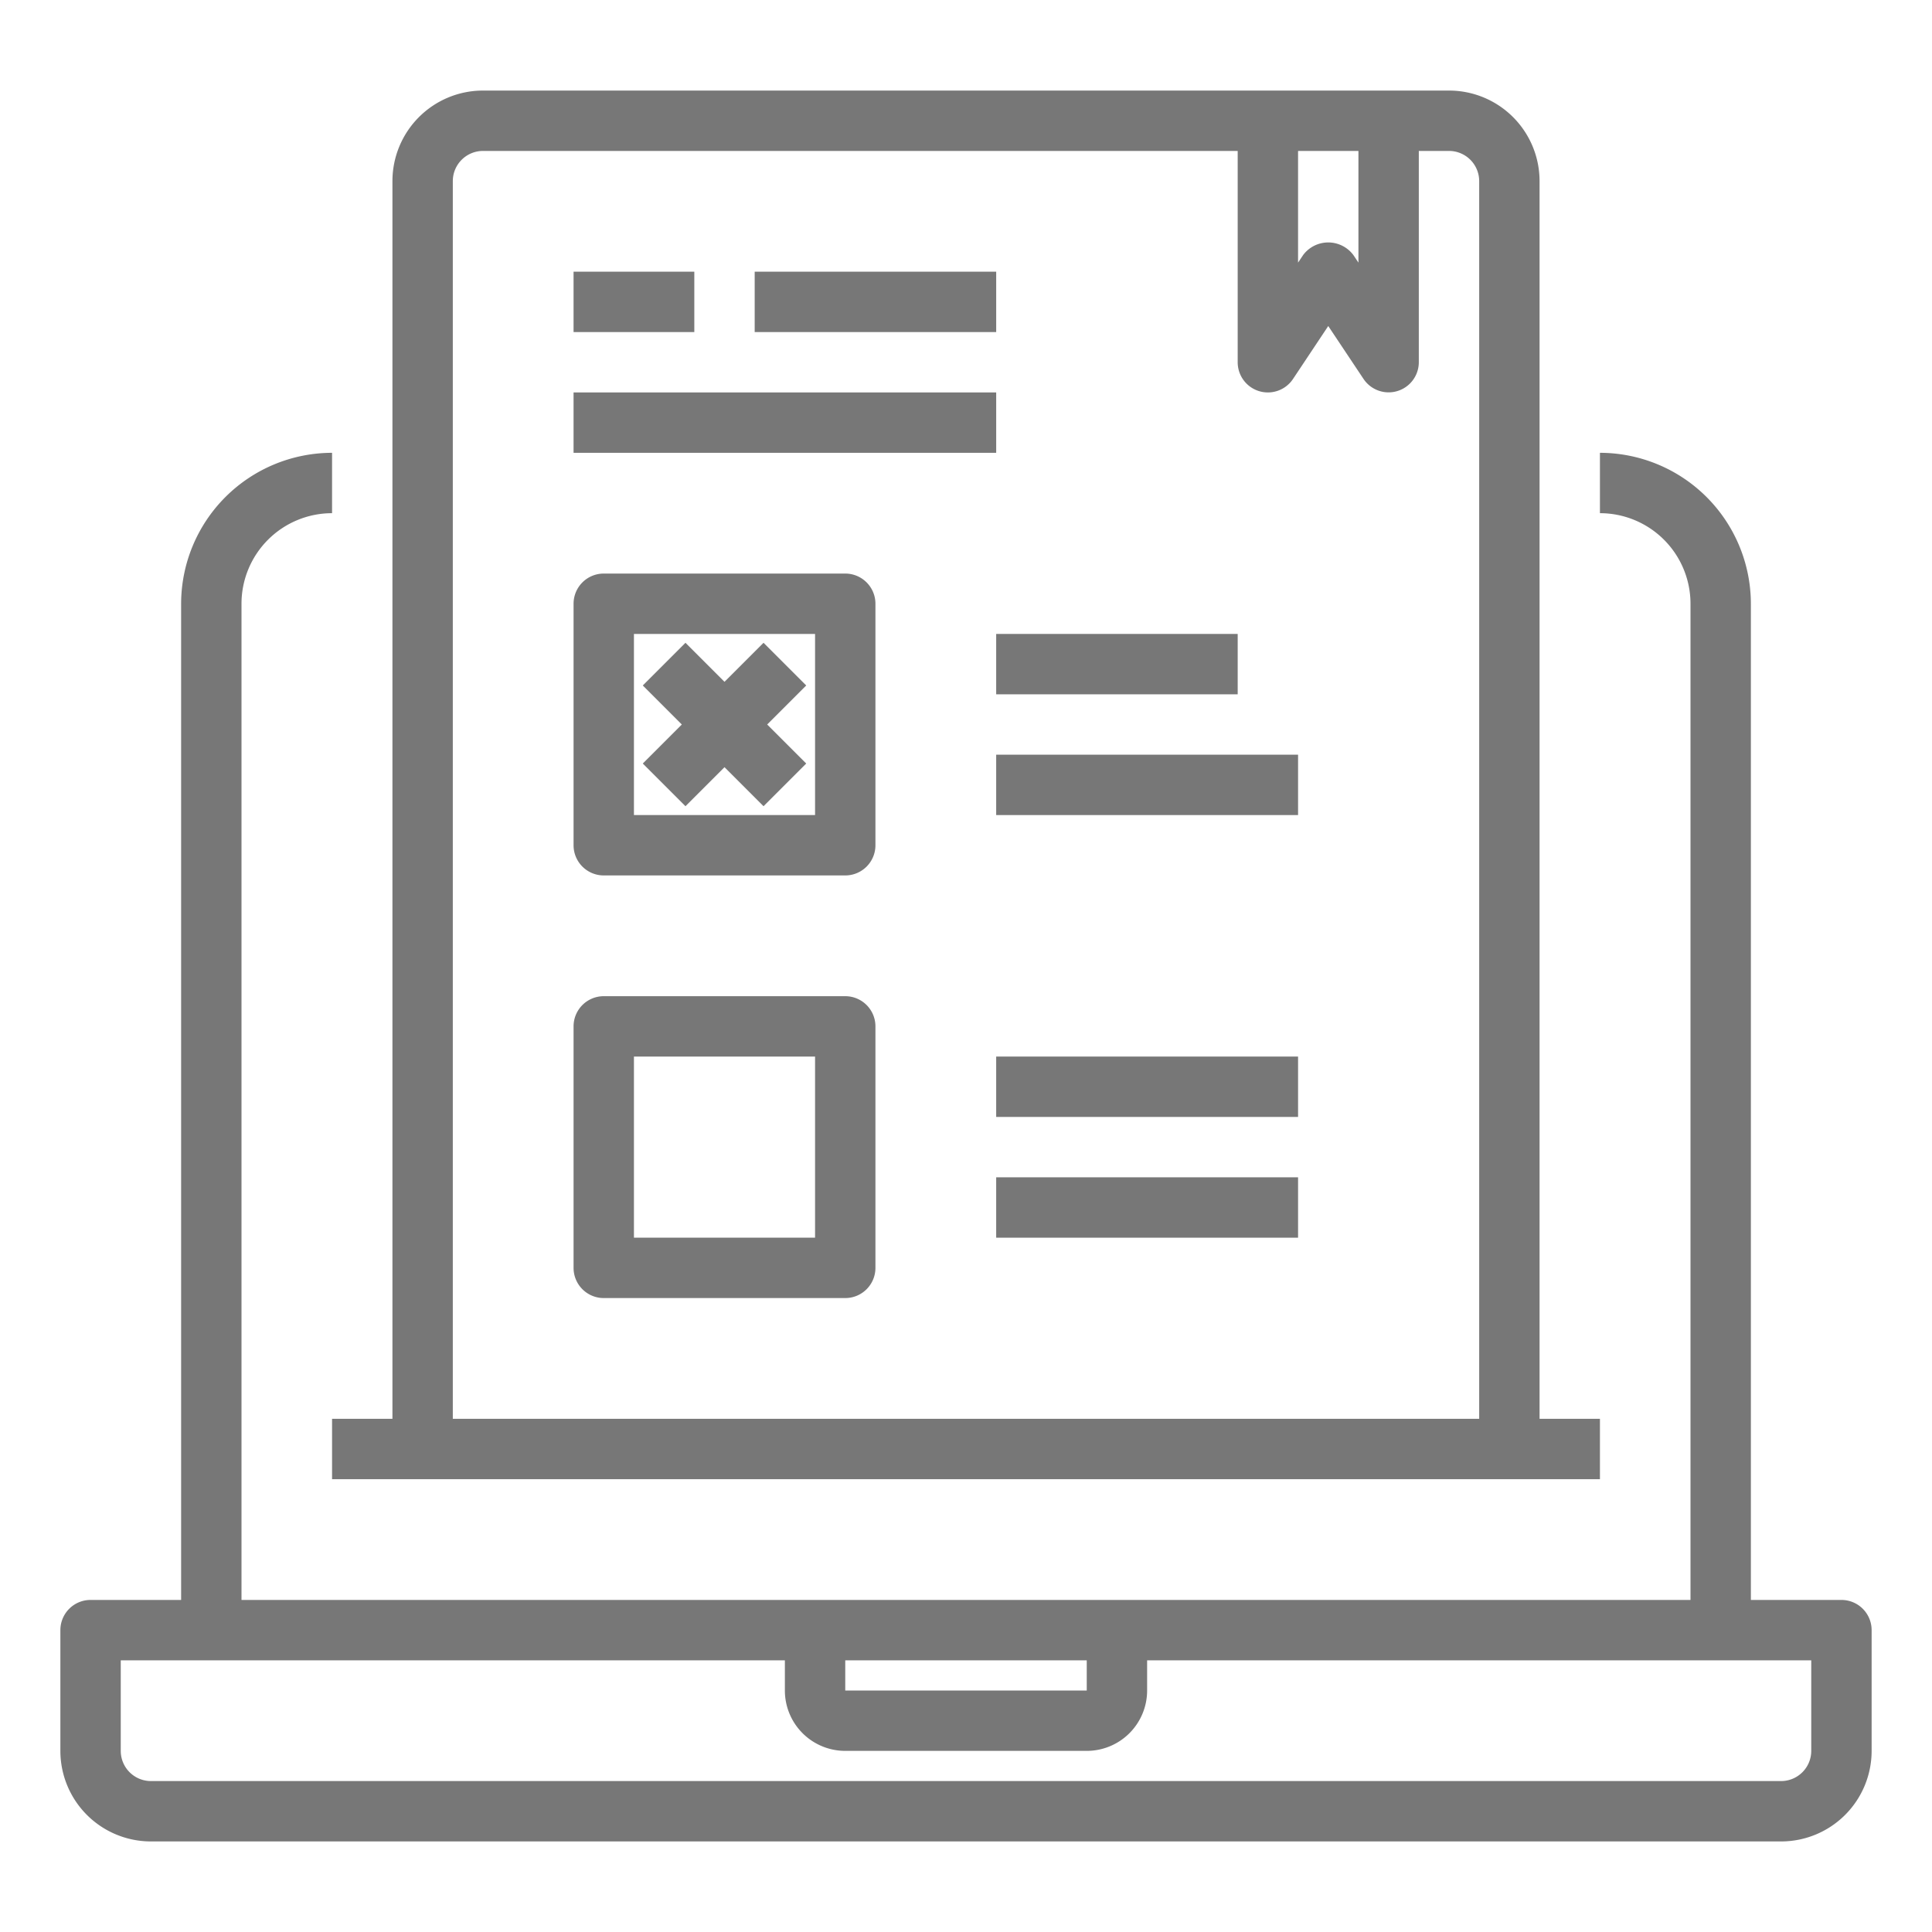 <svg height='100px' width='100px'  fill="#777777" xmlns="http://www.w3.org/2000/svg" viewBox="0 0 64 64" x="0px" y="0px"><g data-name="Online Test"><path d="M61,53H58V20a5.006,5.006,0,0,0-5-5v2a3,3,0,0,1,3,3V53H8V20a3,3,0,0,1,3-3V15a5.006,5.006,0,0,0-5,5V53H3a1,1,0,0,0-1,1v4a3,3,0,0,0,3,3H59a3,3,0,0,0,3-3V54A1,1,0,0,0,61,53ZM28,55h8v1H28Zm32,3a1,1,0,0,1-1,1H5a1,1,0,0,1-1-1V55H26v1a2,2,0,0,0,2,2h8a2,2,0,0,0,2-2V55H60Z"></path><path d="M11,47v2H53V47H51V6a3,3,0,0,0-3-3H16a3,3,0,0,0-3,3V47ZM43,5h2V8.7l-.168-.252a1.039,1.039,0,0,0-1.664,0L43,8.7ZM15,6a1,1,0,0,1,1-1H41v7a1,1,0,0,0,1.832.555L44,10.8l1.168,1.752A1,1,0,0,0,47,12V5h1a1,1,0,0,1,1,1V47H15Z"></path><path d="M28,19H20a1,1,0,0,0-1,1v8a1,1,0,0,0,1,1h8a1,1,0,0,0,1-1V20A1,1,0,0,0,28,19Zm-1,8H21V21h6Z"></path><path d="M28,33H20a1,1,0,0,0-1,1v8a1,1,0,0,0,1,1h8a1,1,0,0,0,1-1V34A1,1,0,0,0,28,33Zm-1,8H21V35h6Z"></path><rect x="33" y="25" width="10" height="2"></rect><rect x="33" y="21" width="8" height="2"></rect><rect x="33" y="39" width="10" height="2"></rect><rect x="33" y="35" width="10" height="2"></rect><polygon points="22.707 26.707 24 25.414 25.293 26.707 26.707 25.293 25.414 24 26.707 22.707 25.293 21.293 24 22.586 22.707 21.293 21.293 22.707 22.586 24 21.293 25.293 22.707 26.707"></polygon><rect x="19" y="9" width="4" height="2"></rect><rect x="25" y="9" width="8" height="2"></rect><rect x="19" y="13" width="14" height="2"></rect></g></svg>